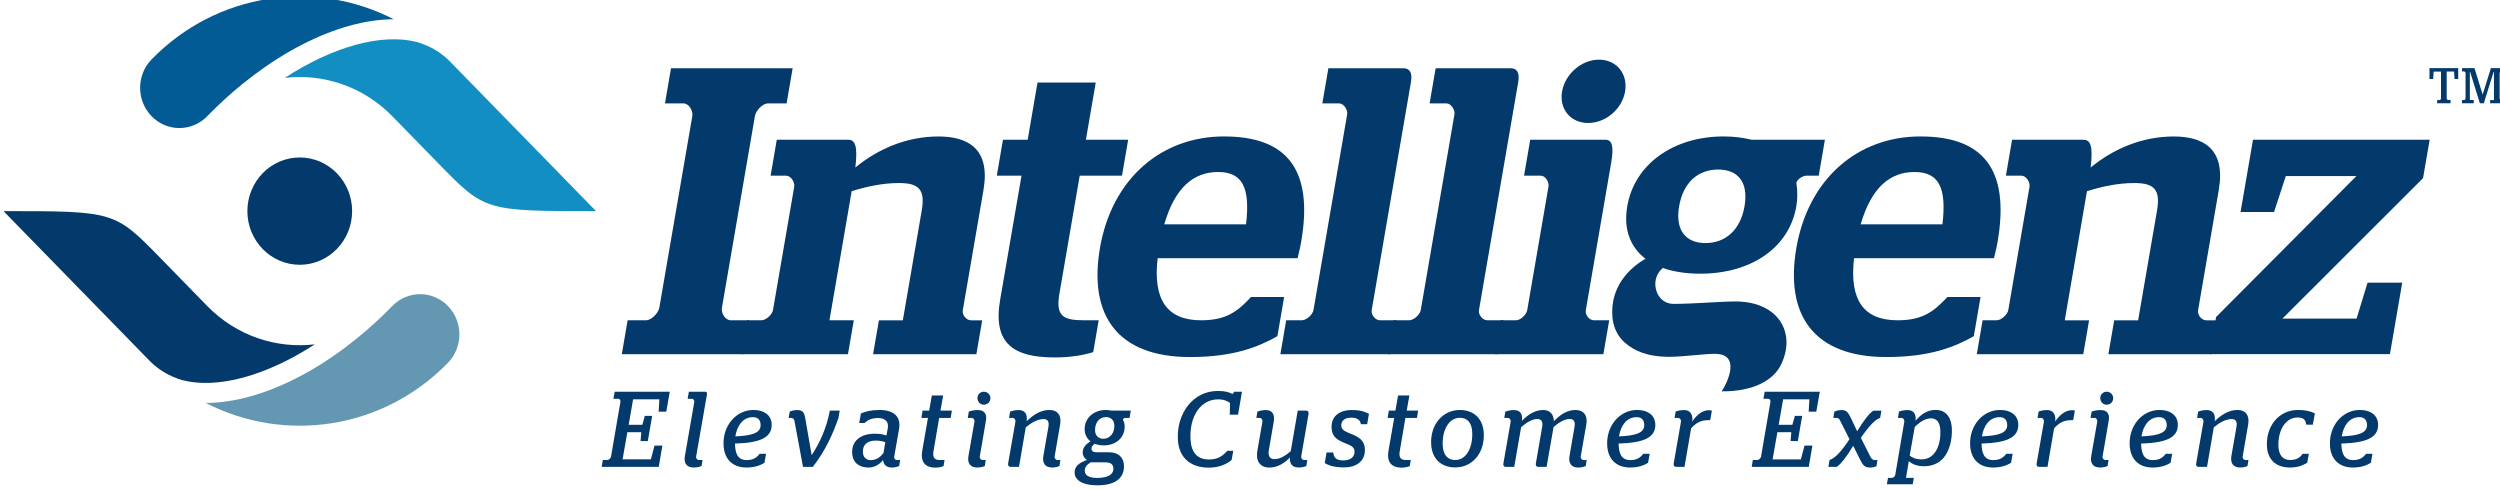 <?xml version="1.0" encoding="UTF-8" standalone="no"?>
<!-- Generator: Adobe Illustrator 16.0.0, SVG Export Plug-In . SVG Version: 6.00 Build 0)  -->

<svg
   xmlns:dc="http://purl.org/dc/elements/1.1/"
   xmlns:cc="http://creativecommons.org/ns#"
   xmlns:rdf="http://www.w3.org/1999/02/22-rdf-syntax-ns#"
   xmlns:svg="http://www.w3.org/2000/svg"
   xmlns="http://www.w3.org/2000/svg"
   xmlns:sodipodi="http://sodipodi.sourceforge.net/DTD/sodipodi-0.dtd"
   xmlns:inkscape="http://www.inkscape.org/namespaces/inkscape"
   version="1.1"
   id="Layer_1"
   x="0px"
   y="0px"
   width="358"
   height="70"
   viewBox="0 0 358 70"
   enable-background="new 0 0 144.18 28.33"
   xml:space="preserve"
   sodipodi:docname="logo-intelligenz-colour-byline.svg"
   inkscape:version="0.92.4 (5da689c313, 2019-01-14)"><defs
   id="defs137" /><sodipodi:namedview
   pagecolor="#ffffff"
   bordercolor="#666666"
   borderopacity="1"
   objecttolerance="10"
   gridtolerance="10"
   guidetolerance="10"
   inkscape:pageopacity="0"
   inkscape:pageshadow="2"
   inkscape:window-width="1536"
   inkscape:window-height="801"
   id="namedview135"
   showgrid="false"
   inkscape:zoom="1.3928307"
   inkscape:cx="72.089996"
   inkscape:cy="14.165"
   inkscape:window-x="-8"
   inkscape:window-y="204"
   inkscape:window-maximized="1"
   inkscape:current-layer="Layer_1" />
<g
   id="g102"
   transform="matrix(2.5,0,0,2.561,-0.75,-1.775)"
   style="stroke-width:0.395"
   inkscape:export-filename="C:\Users\jont\Desktop\0_intelligenz.png"
   inkscape:export-xdpi="96"
   inkscape:export-ydpi="96">
	<g
   id="g6"
   style="stroke-width:0.395">
		<path
   d="m 139.898,6.287 h 0.135 c 0.045,0 0.088,-0.051 0.088,-0.09 V 4.695 h -0.422 l -0.027,0.416 h -0.211 v -0.61 h 1.646 V 5.11 h -0.211 l -0.028,-0.416 h -0.421 v 1.502 c 0,0.039 0.042,0.09 0.087,0.09 h 0.135 v 0.18 h -0.77 V 6.287 Z"
   id="path2"
   inkscape:connector-curvature="0"
   style="fill:#04396c;stroke-width:0.395" />
		<path
   d="m 141.325,6.287 h 0.115 c 0.045,0 0.087,-0.051 0.087,-0.09 V 4.779 c 0,-0.041 -0.042,-0.092 -0.087,-0.092 h -0.115 V 4.501 h 0.713 l 0.464,1.469 h 0.008 l 0.469,-1.469 h 0.705 v 0.186 h -0.118 c -0.045,0 -0.087,0.051 -0.087,0.092 v 1.418 c 0,0.039 0.042,0.09 0.087,0.09 h 0.118 v 0.18 h -0.75 v -0.18 h 0.22 V 4.718 h -0.021 l -0.559,1.748 h -0.227 L 141.79,4.718 h -0.017 v 1.568 h 0.222 v 0.18 h -0.671 V 6.287 Z"
   id="path4"
   inkscape:connector-curvature="0"
   style="fill:#04396c;stroke-width:0.395" />
	</g>
	<g
   id="g32"
   style="stroke-width:0.395">
		<g
   id="g28"
   style="stroke-width:0.395">
			<path
   d="m 36.251,18.602 h 1.051 c 0.32,0 0.712,-0.411 0.765,-0.709 L 39.956,7.181 C 40.008,6.884 39.762,6.474 39.441,6.474 H 38.39 l 0.346,-1.965 h 6.967 l -0.346,1.965 h -1.051 c -0.342,0 -0.711,0.41 -0.764,0.707 l -1.889,10.712 c -0.053,0.298 0.172,0.709 0.514,0.709 h 1.051 l -0.334,1.896 h -6.967 z"
   id="path8"
   inkscape:connector-curvature="0"
   style="fill:#04396c;stroke-width:0.395" />
			<path
   d="m 43.106,18.602 h 0.799 c 0.274,0 0.627,-0.32 0.672,-0.571 l 1.216,-6.898 c 0.044,-0.251 -0.188,-0.616 -0.462,-0.616 H 44.44 l 0.354,-2.01 h 4.089 c 0.389,0 0.56,0.319 0.412,1.553 1.304,-1.05 2.956,-1.736 4.76,-1.736 1.667,0 2.989,0.663 2.579,2.992 l -1.184,6.716 c -0.048,0.274 0.196,0.571 0.471,0.571 h 0.64 l -0.334,1.896 H 50.31 l 0.334,-1.896 h 1.371 l 1.083,-6.145 c 0.21,-1.188 -0.187,-1.53 -1.306,-1.53 -0.959,0 -1.887,0.205 -2.708,0.457 l -1.272,7.218 h 1.394 l -0.334,1.896 h -6.099 z"
   id="path10"
   inkscape:connector-curvature="0"
   style="fill:#04396c;stroke-width:0.395" />
			<path
   d="m 57.75,8.506 h 1.416 l 0.563,-3.198 h 3.335 L 62.5,8.506 h 2.422 l -0.354,2.01 h -2.422 l -1.16,6.578 c -0.226,1.279 0.191,1.508 1.425,1.508 h 0.822 l -0.314,1.781 c -0.53,0.16 -1.263,0.297 -2.2,0.297 -2.307,0 -3.571,-0.73 -3.132,-3.221 l 1.225,-6.943 h -1.416 z"
   id="path12"
   inkscape:connector-curvature="0"
   style="fill:#04396c;stroke-width:0.395" />
			<path
   d="m 66.61,15.13 c -0.281,2.375 0.576,3.472 2.494,3.472 1.485,0 2.104,-0.526 2.856,-1.302 h 1.896 l -0.387,2.192 c -1.087,0.594 -2.489,1.165 -5.002,1.165 -4.157,0 -5.826,-2.33 -5.161,-6.099 0.681,-3.86 3.498,-6.236 7.107,-6.236 3.586,0 5.137,1.828 4.419,5.894 -0.072,0.411 -0.187,0.8 -0.207,0.914 z m 0.38,-1.895 h 4.683 c 0.256,-2.103 -0.238,-2.924 -1.608,-2.924 -1.395,0 -2.462,0.867 -3.075,2.924 z"
   id="path14"
   inkscape:connector-curvature="0"
   style="fill:#04396c;stroke-width:0.395" />
			<path
   d="m 73.973,18.602 h 0.891 c 0.273,0 0.627,-0.32 0.672,-0.571 L 77.465,7.091 C 77.509,6.84 77.276,6.475 77.003,6.475 h -0.96 L 76.389,4.51 h 4.295 c 0.388,0 0.523,0.273 0.435,0.775 l -2.248,12.746 c -0.048,0.274 0.219,0.571 0.47,0.571 h 0.937 l -0.334,1.896 H 73.64 Z"
   id="path16"
   inkscape:connector-curvature="0"
   style="fill:#04396c;stroke-width:0.395" />
			<path
   d="m 80.119,18.602 h 0.891 c 0.273,0 0.627,-0.32 0.672,-0.571 L 83.61,7.09 C 83.654,6.839 83.421,6.474 83.148,6.474 h -0.96 l 0.346,-1.965 h 4.295 c 0.388,0 0.523,0.273 0.435,0.775 L 85.016,18.03 c -0.048,0.274 0.219,0.571 0.47,0.571 h 0.937 l -0.334,1.896 h -6.304 z"
   id="path18"
   inkscape:connector-curvature="0"
   style="fill:#04396c;stroke-width:0.395" />
			<path
   d="m 86.264,18.602 h 0.867 c 0.274,0 0.605,-0.32 0.649,-0.571 l 1.216,-6.898 c 0.044,-0.251 -0.166,-0.616 -0.44,-0.616 h -0.959 l 0.354,-2.01 h 4.317 c 0.365,0 0.483,0.365 0.322,1.278 l -1.454,8.246 c -0.048,0.274 0.196,0.571 0.471,0.571 h 0.868 l -0.334,1.896 H 85.93 Z M 89.775,5.811 c 0.173,-0.981 1.114,-1.782 2.119,-1.782 1.005,0 1.664,0.801 1.491,1.782 -0.173,0.982 -1.11,1.759 -2.115,1.759 -1.005,0 -1.668,-0.777 -1.495,-1.759 z"
   id="path20"
   inkscape:connector-curvature="0"
   style="fill:#04396c;stroke-width:0.395" />
			<path
   d="m 106.5,15.13 c -0.281,2.375 0.576,3.472 2.494,3.472 1.485,0 2.104,-0.526 2.856,-1.302 h 1.896 l -0.387,2.192 c -1.087,0.594 -2.489,1.165 -5.002,1.165 -4.157,0 -5.826,-2.33 -5.161,-6.099 0.681,-3.86 3.498,-6.236 7.107,-6.236 3.586,0 5.137,1.828 4.419,5.894 -0.072,0.411 -0.187,0.8 -0.207,0.914 z m 0.38,-1.895 h 4.683 c 0.256,-2.103 -0.238,-2.924 -1.608,-2.924 -1.394,0 -2.461,0.867 -3.075,2.924 z"
   id="path22"
   inkscape:connector-curvature="0"
   style="fill:#04396c;stroke-width:0.395" />
			<path
   d="m 113.864,18.602 h 0.799 c 0.274,0 0.627,-0.32 0.672,-0.571 l 1.216,-6.898 c 0.044,-0.251 -0.188,-0.616 -0.462,-0.616 h -0.891 l 0.354,-2.01 h 4.089 c 0.389,0 0.56,0.319 0.412,1.553 1.304,-1.05 2.956,-1.736 4.76,-1.736 1.667,0 2.989,0.663 2.579,2.992 l -1.184,6.716 c -0.048,0.274 0.196,0.571 0.471,0.571 h 0.64 l -0.334,1.896 h -5.917 l 0.334,-1.896 h 1.371 l 1.083,-6.145 c 0.21,-1.188 -0.187,-1.53 -1.306,-1.53 -0.959,0 -1.887,0.205 -2.708,0.457 l -1.272,7.218 h 1.394 l -0.334,1.896 h -6.099 z"
   id="path24"
   inkscape:connector-curvature="0"
   style="fill:#04396c;stroke-width:0.395" />
			<path
   d="m 127.238,18.419 8.037,-7.881 h -4.043 l -0.675,2.011 h -1.918 l 0.713,-4.043 h 10.119 l -0.379,2.147 -8.055,7.856 h 4.248 l 0.628,-2.01 h 1.987 l -0.705,3.997 H 126.87 Z"
   id="path26"
   inkscape:connector-curvature="0"
   style="fill:#04396c;stroke-width:0.395" />
		</g>
		<path
   d="m 100.63,8.506 c -0.482,-0.115 -1.019,-0.184 -1.589,-0.184 -2.901,0 -5.117,1.554 -5.532,3.906 -0.225,1.275 0.167,2.278 1.049,2.939 -0.03,0.016 -0.052,0.022 -0.083,0.039 -0.903,0.532 -1.597,1.346 -1.777,2.366 -0.138,0.786 -0.029,1.687 0.688,2.291 0.474,0.399 1.186,0.782 2.549,0.782 0.726,0 2.016,-0.168 2.583,-0.168 1.629,0 0.6,1.828 0.397,2.097 1.828,0.016 2.991,-0.623 3.423,-1.531 0.857,-1.797 -0.219,-3.495 -2.637,-3.495 -0.781,0 -2.428,0.137 -3.544,0.137 -1.01,0 -1.376,-1.312 -0.683,-1.94 0.029,-0.023 0.045,-0.046 0.071,-0.069 0.002,10e-4 0.003,10e-4 0.005,0.002 0.604,0.205 1.314,0.319 2.137,0.319 2.9,0 5.097,-1.438 5.507,-3.769 0.081,-0.456 0.069,-0.914 10e-4,-1.302 0.037,-0.205 0.37,-0.411 0.575,-0.411 h 0.708 l 0.354,-2.01 h -4.202 z m -0.404,3.723 c -0.238,1.348 -1.116,2.056 -2.235,2.056 -1.119,0 -1.749,-0.708 -1.511,-2.056 0.242,-1.37 1.116,-2.056 2.235,-2.056 1.119,0 1.752,0.686 1.511,2.056 z"
   id="path30"
   inkscape:connector-curvature="0"
   style="fill:#04396c;stroke-width:0.395" />
	</g>
	<g
   id="g44"
   style="stroke-width:0.395">
		<path
   d="m 8.985,4.012 c -0.879,0.879 -0.879,2.304 0,3.182 0.878,0.879 2.303,0.879 3.182,0 C 15.654,3.707 19.681,1.773 22.854,1.77 18.357,-0.487 12.738,0.259 8.985,4.012 Z"
   id="path34"
   inkscape:connector-curvature="0"
   style="fill:#035b96;stroke-width:0.395" />
		<path
   d="m 25.956,17.801 c -0.878,-0.879 -2.303,-0.879 -3.182,0 -3.487,3.487 -7.514,5.421 -10.687,5.424 4.497,2.258 10.116,1.511 13.868,-2.242 0.879,-0.879 0.879,-2.303 0.001,-3.182 z"
   id="path36"
   inkscape:connector-curvature="0"
   style="fill:#6497b1;stroke-width:0.395" />
		<path
   d="M 26.14,4.197 C 26.114,4.171 26.091,4.148 26.071,4.128 25.558,3.614 24.925,3.26 24.206,3.049 c -2.015,-0.514 -4.809,0.232 -7.597,2 2.195,-0.252 4.481,0.462 6.165,2.146 0,0 1.989,1.989 2.651,2.652 2.652,2.651 2.652,2.651 9.016,2.651 C 33.48,11.537 27.292,5.348 26.14,4.197 Z"
   id="path38"
   inkscape:connector-curvature="0"
   style="fill:#128ec3;stroke-width:0.395" />
		<path
   d="m 18.332,19.947 c -2.195,0.252 -4.481,-0.462 -6.165,-2.146 0,0 -1.989,-1.989 -2.651,-2.652 C 6.864,12.498 6.864,12.498 0.5,12.498 c 0.961,0.961 7.149,7.149 8.301,8.301 0.026,0.026 0.049,0.049 0.07,0.07 0.512,0.512 1.145,0.867 1.862,1.078 2.015,0.514 4.809,-0.232 7.599,-2 z"
   id="path40"
   inkscape:connector-curvature="0"
   style="fill:#04396c;stroke-width:0.395" />
		<circle
   cx="17.47"
   cy="12.498"
   r="3"
   id="circle42"
   style="fill:#04396c;stroke-width:0.395" />
	</g>
	<g
   id="g100"
   style="stroke-width:0.395">
		<path
   d="m 34.829,26.415 h 0.246 c 0.102,0 0.21,-0.103 0.224,-0.187 l 0.536,-3.05 c 0.02,-0.083 -0.022,-0.186 -0.118,-0.186 h -0.282 l 0.075,-0.396 h 3.154 l -0.199,1.117 h -0.438 l 0.042,-0.69 h -1.505 l -0.255,1.423 h 0.785 l 0.142,-0.499 h 0.42 l -0.25,1.41 h -0.414 l 0.04,-0.497 h -0.797 l -0.274,1.519 h 1.619 l 0.211,-0.769 h 0.45 l -0.208,1.188 h -3.268 z"
   id="path46"
   inkscape:connector-curvature="0"
   style="fill:#04396c;stroke-width:0.395" />
		<path
   d="m 39.532,26.186 0.538,-3.025 c 0.014,-0.072 -0.051,-0.168 -0.129,-0.168 h -0.252 l 0.069,-0.396 h 0.936 c 0.084,0 0.117,0.054 0.099,0.162 l -0.617,3.458 c -0.024,0.103 0.059,0.198 0.161,0.198 h 0.204 l -0.055,0.336 c -0.106,0.042 -0.271,0.084 -0.445,0.084 -0.427,-0.001 -0.584,-0.264 -0.509,-0.649 z"
   id="path48"
   inkscape:connector-curvature="0"
   style="fill:#04396c;stroke-width:0.395" />
		<path
   d="m 41.745,25.592 c -0.058,-1.099 0.724,-1.976 1.714,-1.976 0.6,0 1.016,0.282 1.042,0.781 0.042,0.792 -0.718,1.056 -2.102,1.098 0.012,0.451 0.097,0.925 0.672,0.925 0.414,0 0.608,-0.181 0.743,-0.354 h 0.366 l -0.093,0.505 c -0.204,0.12 -0.508,0.264 -1.029,0.264 -0.828,-0.001 -1.274,-0.499 -1.313,-1.243 z m 2.122,-1.165 c -0.015,-0.276 -0.178,-0.408 -0.436,-0.408 -0.594,0 -0.916,0.499 -1.011,1.075 1.018,-0.042 1.471,-0.211 1.447,-0.667 z"
   id="path50"
   inkscape:connector-curvature="0"
   style="fill:#04396c;stroke-width:0.395" />
		<path
   d="m 45.809,24.241 c -0.019,-0.126 -0.1,-0.18 -0.19,-0.18 h -0.144 l 0.06,-0.354 c 0.094,-0.036 0.217,-0.085 0.439,-0.085 0.342,0 0.405,0.187 0.457,0.486 l 0.358,2.023 H 46.8 c 0.462,-0.685 0.845,-1.501 1.034,-2.479 h 0.563 l -0.068,0.408 c -0.314,0.877 -0.738,1.819 -1.469,2.737 h -0.564 z"
   id="path52"
   inkscape:connector-curvature="0"
   style="fill:#04396c;stroke-width:0.395" />
		<path
   d="m 49.112,26.036 c -0.037,-0.696 0.489,-1.092 1.298,-1.092 0.3,0 0.487,0.036 0.665,0.102 L 51.15,24.65 c 0.07,-0.378 -0.144,-0.582 -0.552,-0.582 -0.414,0 -0.587,0.12 -0.777,0.276 h -0.306 l 0.098,-0.534 c 0.271,-0.108 0.56,-0.192 1.076,-0.192 0.773,0 1.235,0.348 1.11,1.051 l -0.278,1.555 c -0.019,0.108 0.052,0.192 0.16,0.192 h 0.18 l -0.055,0.33 c -0.094,0.048 -0.253,0.09 -0.421,0.09 -0.33,0 -0.483,-0.186 -0.502,-0.42 -0.22,0.265 -0.506,0.42 -0.83,0.42 -0.557,-0.002 -0.913,-0.283 -0.941,-0.8 z m 1.793,-0.006 0.106,-0.612 c -0.159,-0.054 -0.335,-0.09 -0.545,-0.09 -0.492,0 -0.761,0.24 -0.739,0.655 0.015,0.281 0.191,0.438 0.455,0.438 0.341,-10e-4 0.542,-0.181 0.723,-0.391 z"
   id="path54"
   inkscape:connector-curvature="0"
   style="fill:#04396c;stroke-width:0.395" />
		<path
   d="m 53.125,25.905 0.329,-1.844 h -0.377 l 0.068,-0.408 h 0.378 l 0.154,-0.847 h 0.647 l -0.154,0.847 h 0.654 l -0.069,0.408 h -0.659 l -0.323,1.85 c -0.062,0.323 0.026,0.504 0.344,0.504 h 0.288 l -0.06,0.342 c -0.129,0.048 -0.271,0.084 -0.47,0.084 -0.617,-0.001 -0.852,-0.36 -0.75,-0.936 z"
   id="path56"
   inkscape:connector-curvature="0"
   style="fill:#04396c;stroke-width:0.395" />
		<path
   d="m 55.774,26.186 0.343,-1.915 c 0.019,-0.102 -0.053,-0.21 -0.155,-0.21 h -0.228 l 0.06,-0.354 c 0.094,-0.03 0.253,-0.085 0.517,-0.085 0.354,0 0.538,0.198 0.463,0.595 l -0.351,1.999 c -0.019,0.103 0.059,0.198 0.161,0.198 h 0.18 L 56.71,26.75 c -0.1,0.048 -0.253,0.084 -0.439,0.084 -0.415,0 -0.567,-0.263 -0.497,-0.648 z m 0.515,-3.218 c -0.011,-0.21 0.16,-0.372 0.364,-0.372 0.209,0 0.368,0.156 0.378,0.349 0.011,0.216 -0.172,0.378 -0.376,0.378 -0.21,0 -0.356,-0.162 -0.366,-0.355 z"
   id="path58"
   inkscape:connector-curvature="0"
   style="fill:#04396c;stroke-width:0.395" />
		<path
   d="m 60.063,26.192 0.292,-1.638 c 0.051,-0.289 -0.047,-0.428 -0.274,-0.428 -0.354,0 -0.709,0.205 -1.025,0.462 l -0.388,2.21 h -0.492 c -0.09,0 -0.154,-0.072 -0.13,-0.191 l 0.418,-2.336 c 0.012,-0.102 -0.053,-0.21 -0.162,-0.21 h -0.204 l 0.06,-0.354 c 0.094,-0.03 0.247,-0.085 0.493,-0.085 0.306,0 0.519,0.169 0.458,0.625 0.319,-0.319 0.795,-0.631 1.292,-0.631 0.497,0 0.712,0.324 0.624,0.811 l -0.314,1.783 c -0.024,0.108 0.059,0.204 0.161,0.204 h 0.168 l -0.054,0.336 c -0.094,0.042 -0.242,0.084 -0.428,0.084 -0.407,0 -0.559,-0.263 -0.495,-0.642 z"
   id="path60"
   inkscape:connector-curvature="0"
   style="fill:#04396c;stroke-width:0.395" />
		<path
   d="m 61.854,27.147 c -0.021,-0.415 0.317,-0.594 0.711,-0.738 -0.123,-0.055 -0.239,-0.211 -0.248,-0.391 -0.015,-0.288 0.19,-0.492 0.446,-0.648 -0.181,-0.132 -0.318,-0.354 -0.333,-0.624 -0.036,-0.679 0.535,-1.129 1.2,-1.129 0.12,0 0.234,0.013 0.343,0.036 h 1.098 l -0.069,0.408 h -0.246 c -0.054,0 -0.124,0.042 -0.132,0.108 0.053,0.096 0.088,0.198 0.095,0.318 0.036,0.69 -0.518,1.11 -1.189,1.11 -0.21,0 -0.386,-0.036 -0.527,-0.091 -0.109,0.078 -0.189,0.169 -0.183,0.283 0.006,0.126 0.1,0.192 0.255,0.192 h 0.738 c 0.558,0 0.843,0.293 0.866,0.721 0.033,0.63 -0.373,1.128 -1.524,1.128 -0.857,0.002 -1.281,-0.299 -1.301,-0.683 z m 2.223,-0.271 c -0.012,-0.228 -0.167,-0.33 -0.479,-0.33 h -0.827 c -0.209,0.121 -0.346,0.276 -0.334,0.486 0.011,0.217 0.2,0.385 0.709,0.385 0.701,0 0.946,-0.246 0.931,-0.541 z m 0.053,-2.418 c -0.014,-0.265 -0.191,-0.444 -0.491,-0.444 -0.366,0 -0.637,0.324 -0.613,0.769 0.012,0.24 0.167,0.444 0.479,0.444 0.359,-0.001 0.649,-0.313 0.625,-0.769 z"
   id="path62"
   inkscape:connector-curvature="0"
   style="fill:#04396c;stroke-width:0.395" />
		<path
   d="m 67.768,25.274 c -0.077,-1.471 0.871,-2.72 2.286,-2.72 0.432,0 0.646,0.071 0.83,0.162 0.042,0 0.087,-0.055 0.096,-0.12 h 0.461 l -0.226,1.284 h -0.474 l 0.014,-0.654 c -0.138,-0.107 -0.347,-0.203 -0.683,-0.203 -0.978,0 -1.649,0.918 -1.58,2.233 0.04,0.75 0.401,1.128 1.054,1.128 0.534,0 0.788,-0.198 1.054,-0.485 h 0.342 l -0.093,0.516 c -0.317,0.246 -0.728,0.426 -1.315,0.426 -1.078,-0.001 -1.715,-0.594 -1.766,-1.567 z"
   id="path64"
   inkscape:connector-curvature="0"
   style="fill:#04396c;stroke-width:0.395" />
		<path
   d="m 72.319,25.917 0.292,-1.646 c 0.019,-0.102 -0.047,-0.21 -0.155,-0.21 h -0.192 l 0.06,-0.354 c 0.094,-0.036 0.271,-0.085 0.487,-0.085 0.377,0 0.524,0.264 0.448,0.654 l -0.282,1.604 c -0.05,0.306 0.056,0.486 0.32,0.486 0.318,0 0.632,-0.187 0.936,-0.444 l 0.402,-2.27 h 0.492 c 0.09,0 0.148,0.078 0.125,0.198 l -0.417,2.359 c -0.019,0.108 0.059,0.204 0.155,0.204 h 0.192 l -0.054,0.336 c -0.105,0.048 -0.253,0.084 -0.439,0.084 -0.342,0 -0.538,-0.18 -0.497,-0.559 -0.319,0.319 -0.72,0.564 -1.182,0.564 -0.534,0.002 -0.788,-0.376 -0.691,-0.921 z"
   id="path66"
   inkscape:connector-curvature="0"
   style="fill:#04396c;stroke-width:0.395" />
		<path
   d="m 76.183,26.589 0.101,-0.595 h 0.384 c 0.035,0.317 0.197,0.444 0.587,0.444 0.419,0 0.649,-0.211 0.633,-0.517 C 77.873,25.645 77.6,25.578 77.251,25.435 76.858,25.267 76.597,25.086 76.573,24.623 76.54,23.987 77,23.621 77.732,23.621 c 0.516,0 0.755,0.097 0.982,0.211 l -0.102,0.582 h -0.36 c -0.038,-0.265 -0.253,-0.367 -0.559,-0.367 -0.402,0 -0.577,0.205 -0.564,0.445 0.013,0.258 0.233,0.33 0.576,0.468 0.429,0.175 0.75,0.342 0.776,0.847 0.032,0.618 -0.427,1.021 -1.194,1.021 -0.594,0.001 -0.888,-0.119 -1.104,-0.239 z"
   id="path68"
   inkscape:connector-curvature="0"
   style="fill:#04396c;stroke-width:0.395" />
		<path
   d="m 79.831,25.905 0.329,-1.844 h -0.377 l 0.068,-0.408 h 0.378 l 0.154,-0.847 h 0.647 l -0.154,0.847 h 0.654 l -0.068,0.408 h -0.66 l -0.323,1.85 c -0.062,0.323 0.026,0.504 0.344,0.504 h 0.288 l -0.06,0.342 c -0.129,0.048 -0.271,0.084 -0.47,0.084 -0.618,-0.001 -0.852,-0.36 -0.75,-0.936 z"
   id="path70"
   inkscape:connector-curvature="0"
   style="fill:#04396c;stroke-width:0.395" />
		<path
   d="m 82.277,25.532 c -0.059,-1.128 0.691,-1.915 1.639,-1.915 0.827,0 1.333,0.51 1.374,1.285 0.059,1.128 -0.655,1.927 -1.632,1.927 -0.833,0 -1.339,-0.504 -1.381,-1.297 z m 2.351,-0.679 c -0.027,-0.521 -0.27,-0.798 -0.713,-0.798 -0.642,0 -1.018,0.72 -0.975,1.549 0.027,0.528 0.276,0.811 0.72,0.811 0.654,0 1.012,-0.739 0.968,-1.562 z"
   id="path72"
   inkscape:connector-curvature="0"
   style="fill:#04396c;stroke-width:0.395" />
		<path
   d="m 90.205,26.174 0.282,-1.603 c 0.056,-0.313 -0.047,-0.451 -0.269,-0.451 -0.33,0 -0.654,0.223 -0.93,0.451 l -0.399,2.227 h -0.486 c -0.09,0 -0.154,-0.072 -0.13,-0.191 l 0.361,-2.035 c 0.056,-0.307 -0.042,-0.451 -0.281,-0.451 -0.318,0 -0.648,0.229 -0.923,0.457 l -0.394,2.221 h -0.492 c -0.09,0 -0.154,-0.072 -0.13,-0.191 l 0.417,-2.336 c 0.013,-0.102 -0.053,-0.21 -0.161,-0.21 h -0.204 l 0.06,-0.354 c 0.094,-0.03 0.241,-0.085 0.493,-0.085 0.306,0 0.519,0.163 0.458,0.601 0.296,-0.301 0.712,-0.606 1.209,-0.606 0.414,0 0.606,0.247 0.621,0.631 0.301,-0.319 0.723,-0.631 1.227,-0.631 0.503,0 0.719,0.33 0.63,0.811 l -0.32,1.789 c -0.019,0.103 0.064,0.198 0.161,0.198 h 0.18 l -0.054,0.336 c -0.106,0.042 -0.248,0.084 -0.434,0.084 -0.415,-0.002 -0.567,-0.271 -0.492,-0.662 z"
   id="path74"
   inkscape:connector-curvature="0"
   style="fill:#04396c;stroke-width:0.395" />
		<path
   d="m 92.36,25.592 c -0.057,-1.099 0.725,-1.976 1.714,-1.976 0.6,0 1.016,0.282 1.042,0.781 0.042,0.792 -0.718,1.056 -2.102,1.098 0.012,0.451 0.097,0.925 0.672,0.925 0.414,0 0.608,-0.181 0.743,-0.354 h 0.366 l -0.093,0.505 c -0.204,0.12 -0.508,0.264 -1.029,0.264 -0.827,-0.001 -1.274,-0.499 -1.313,-1.243 z m 2.122,-1.165 c -0.014,-0.276 -0.177,-0.408 -0.435,-0.408 -0.594,0 -0.916,0.499 -1.011,1.075 1.018,-0.042 1.471,-0.211 1.446,-0.667 z"
   id="path76"
   inkscape:connector-curvature="0"
   style="fill:#04396c;stroke-width:0.395" />
		<path
   d="m 96.169,26.607 0.417,-2.336 c 0.013,-0.102 -0.053,-0.21 -0.161,-0.21 h -0.204 l 0.06,-0.354 c 0.094,-0.036 0.247,-0.085 0.487,-0.085 0.318,0 0.515,0.211 0.465,0.637 0.234,-0.331 0.548,-0.63 0.962,-0.63 0.066,0 0.126,0.012 0.163,0.023 l -0.098,0.534 h -0.114 c -0.456,0 -0.734,0.192 -0.978,0.456 l -0.379,2.155 H 96.3 c -0.09,10e-4 -0.154,-0.071 -0.131,-0.19 z"
   id="path78"
   inkscape:connector-curvature="0"
   style="fill:#04396c;stroke-width:0.395" />
		<path
   d="m 100.702,26.415 h 0.246 c 0.102,0 0.21,-0.103 0.224,-0.187 l 0.536,-3.05 c 0.02,-0.083 -0.022,-0.186 -0.118,-0.186 h -0.282 l 0.075,-0.396 h 3.154 l -0.199,1.117 H 103.9 l 0.042,-0.69 h -1.505 l -0.255,1.423 h 0.785 l 0.142,-0.499 h 0.42 l -0.25,1.41 h -0.414 l 0.04,-0.497 h -0.797 l -0.274,1.519 h 1.619 l 0.211,-0.769 h 0.45 l -0.208,1.188 h -3.268 z"
   id="path80"
   inkscape:connector-curvature="0"
   style="fill:#04396c;stroke-width:0.395" />
		<path
   d="m 106.83,26.361 -0.38,-0.739 c -0.354,0.583 -0.702,1.021 -0.94,1.177 h -0.479 l 0.064,-0.384 c 0.3,-0.096 0.655,-0.438 1.144,-1.164 l -0.534,-1.033 c -0.061,-0.12 -0.116,-0.156 -0.212,-0.156 h -0.18 l 0.06,-0.354 c 0.07,-0.03 0.211,-0.085 0.391,-0.085 0.3,0 0.389,0.097 0.591,0.517 l 0.322,0.666 c 0.354,-0.564 0.686,-1.002 0.929,-1.152 h 0.462 l -0.074,0.408 c -0.254,0.065 -0.603,0.408 -1.105,1.111 l 0.547,1.056 c 0.073,0.145 0.16,0.187 0.25,0.187 h 0.156 l -0.055,0.336 c -0.082,0.042 -0.193,0.084 -0.367,0.084 -0.325,-0.002 -0.423,-0.145 -0.59,-0.475 z"
   id="path82"
   inkscape:connector-curvature="0"
   style="fill:#04396c;stroke-width:0.395" />
		<path
   d="m 108.446,27.412 h 0.222 c 0.084,0 0.176,-0.078 0.19,-0.156 l 0.521,-2.984 c 0.012,-0.102 -0.053,-0.21 -0.162,-0.21 h -0.204 l 0.06,-0.354 c 0.094,-0.036 0.247,-0.085 0.487,-0.085 0.3,0 0.519,0.163 0.463,0.601 0.254,-0.307 0.633,-0.612 1.149,-0.612 0.51,0 0.892,0.317 0.93,1.044 0.03,0.565 -0.121,1.231 -0.466,1.628 -0.294,0.342 -0.707,0.479 -1.12,0.479 -0.414,0 -0.696,-0.125 -0.879,-0.287 l -0.161,0.937 h 0.45 l -0.065,0.359 h -1.481 z m 2.996,-2.666 c -0.025,-0.475 -0.232,-0.661 -0.538,-0.661 -0.342,0 -0.689,0.241 -0.928,0.487 l -0.289,1.597 c 0.138,0.102 0.335,0.21 0.683,0.21 0.81,-0.001 1.112,-0.865 1.072,-1.633 z"
   id="path84"
   inkscape:connector-curvature="0"
   style="fill:#04396c;stroke-width:0.395" />
		<path
   d="m 113.15,25.592 c -0.058,-1.099 0.724,-1.976 1.714,-1.976 0.6,0 1.016,0.282 1.042,0.781 0.042,0.792 -0.718,1.056 -2.102,1.098 0.012,0.451 0.097,0.925 0.672,0.925 0.414,0 0.608,-0.181 0.743,-0.354 h 0.366 l -0.093,0.505 c -0.204,0.12 -0.508,0.264 -1.029,0.264 -0.828,-0.001 -1.274,-0.499 -1.313,-1.243 z m 2.122,-1.165 c -0.015,-0.276 -0.178,-0.408 -0.436,-0.408 -0.594,0 -0.916,0.499 -1.011,1.075 1.018,-0.042 1.471,-0.211 1.447,-0.667 z"
   id="path86"
   inkscape:connector-curvature="0"
   style="fill:#04396c;stroke-width:0.395" />
		<path
   d="m 116.959,26.607 0.418,-2.336 c 0.012,-0.102 -0.053,-0.21 -0.162,-0.21 h -0.204 l 0.06,-0.354 c 0.094,-0.036 0.247,-0.085 0.487,-0.085 0.318,0 0.515,0.211 0.465,0.637 0.235,-0.331 0.549,-0.63 0.963,-0.63 0.066,0 0.126,0.012 0.163,0.023 l -0.098,0.534 h -0.114 c -0.456,0 -0.734,0.192 -0.978,0.456 l -0.379,2.155 h -0.492 c -0.088,10e-4 -0.152,-0.071 -0.129,-0.19 z"
   id="path88"
   inkscape:connector-curvature="0"
   style="fill:#04396c;stroke-width:0.395" />
		<path
   d="m 120.087,26.186 0.343,-1.915 c 0.019,-0.102 -0.053,-0.21 -0.155,-0.21 h -0.228 l 0.06,-0.354 c 0.094,-0.03 0.253,-0.085 0.517,-0.085 0.354,0 0.538,0.198 0.463,0.595 l -0.351,1.999 c -0.019,0.103 0.059,0.198 0.161,0.198 h 0.18 l -0.054,0.336 c -0.1,0.048 -0.253,0.084 -0.439,0.084 -0.415,0 -0.567,-0.263 -0.497,-0.648 z m 0.516,-3.218 c -0.011,-0.21 0.16,-0.372 0.364,-0.372 0.209,0 0.368,0.156 0.378,0.349 0.011,0.216 -0.172,0.378 -0.376,0.378 -0.21,0 -0.356,-0.162 -0.366,-0.355 z"
   id="path90"
   inkscape:connector-curvature="0"
   style="fill:#04396c;stroke-width:0.395" />
		<path
   d="m 122.288,25.592 c -0.058,-1.099 0.724,-1.976 1.714,-1.976 0.6,0 1.016,0.282 1.042,0.781 0.042,0.792 -0.718,1.056 -2.102,1.098 0.012,0.451 0.097,0.925 0.672,0.925 0.414,0 0.608,-0.181 0.743,-0.354 h 0.366 l -0.093,0.505 c -0.204,0.12 -0.508,0.264 -1.029,0.264 -0.828,-0.001 -1.274,-0.499 -1.313,-1.243 z m 2.122,-1.165 c -0.015,-0.276 -0.178,-0.408 -0.436,-0.408 -0.594,0 -0.916,0.499 -1.011,1.075 1.018,-0.042 1.471,-0.211 1.447,-0.667 z"
   id="path92"
   inkscape:connector-curvature="0"
   style="fill:#04396c;stroke-width:0.395" />
		<path
   d="m 128.114,26.192 0.292,-1.638 c 0.051,-0.289 -0.047,-0.428 -0.274,-0.428 -0.354,0 -0.709,0.205 -1.025,0.462 l -0.388,2.21 h -0.492 c -0.09,0 -0.154,-0.072 -0.13,-0.191 l 0.418,-2.336 c 0.012,-0.102 -0.053,-0.21 -0.162,-0.21 h -0.204 l 0.06,-0.354 c 0.094,-0.03 0.247,-0.085 0.493,-0.085 0.306,0 0.519,0.169 0.458,0.625 0.319,-0.319 0.795,-0.631 1.292,-0.631 0.497,0 0.712,0.324 0.624,0.811 l -0.314,1.783 c -0.024,0.108 0.059,0.204 0.161,0.204 h 0.168 l -0.054,0.336 c -0.094,0.042 -0.242,0.084 -0.428,0.084 -0.407,0 -0.559,-0.263 -0.495,-0.642 z"
   id="path94"
   inkscape:connector-curvature="0"
   style="fill:#04396c;stroke-width:0.395" />
		<path
   d="m 130.151,25.652 c -0.061,-1.164 0.703,-2.035 1.776,-2.035 0.45,0 0.742,0.078 0.969,0.192 l -0.117,0.631 h -0.377 c -0.034,-0.307 -0.201,-0.403 -0.489,-0.403 -0.744,0 -1.146,0.787 -1.103,1.627 0.024,0.456 0.231,0.751 0.669,0.751 0.419,0 0.602,-0.181 0.719,-0.349 h 0.354 l -0.094,0.505 c -0.222,0.12 -0.483,0.264 -0.993,0.264 -0.839,-0.001 -1.277,-0.481 -1.314,-1.183 z"
   id="path96"
   inkscape:connector-curvature="0"
   style="fill:#04396c;stroke-width:0.395" />
		<path
   d="m 133.76,25.592 c -0.058,-1.099 0.724,-1.976 1.714,-1.976 0.6,0 1.016,0.282 1.042,0.781 0.042,0.792 -0.718,1.056 -2.102,1.098 0.012,0.451 0.097,0.925 0.672,0.925 0.414,0 0.608,-0.181 0.743,-0.354 h 0.366 l -0.093,0.505 c -0.204,0.12 -0.508,0.264 -1.029,0.264 -0.828,-0.001 -1.275,-0.499 -1.313,-1.243 z m 2.122,-1.165 c -0.015,-0.276 -0.178,-0.408 -0.436,-0.408 -0.594,0 -0.916,0.499 -1.011,1.075 1.018,-0.042 1.47,-0.211 1.447,-0.667 z"
   id="path98"
   inkscape:connector-curvature="0"
   style="fill:#04396c;stroke-width:0.395" />
	</g>
</g>
<g
   id="g104"
   transform="translate(0,41.67)">
</g>
<g
   id="g106"
   transform="translate(0,41.67)">
</g>
<g
   id="g108"
   transform="translate(0,41.67)">
</g>
<g
   id="g110"
   transform="translate(0,41.67)">
</g>
<g
   id="g112"
   transform="translate(0,41.67)">
</g>
<g
   id="g114"
   transform="translate(0,41.67)">
</g>
<g
   id="g116"
   transform="translate(0,41.67)">
</g>
<g
   id="g118"
   transform="translate(0,41.67)">
</g>
<g
   id="g120"
   transform="translate(0,41.67)">
</g>
<g
   id="g122"
   transform="translate(0,41.67)">
</g>
<g
   id="g124"
   transform="translate(0,41.67)">
</g>
<g
   id="g126"
   transform="translate(0,41.67)">
</g>
<g
   id="g128"
   transform="translate(0,41.67)">
</g>
<g
   id="g130"
   transform="translate(0,41.67)">
</g>
<g
   id="g132"
   transform="translate(0,41.67)">
</g>
</svg>